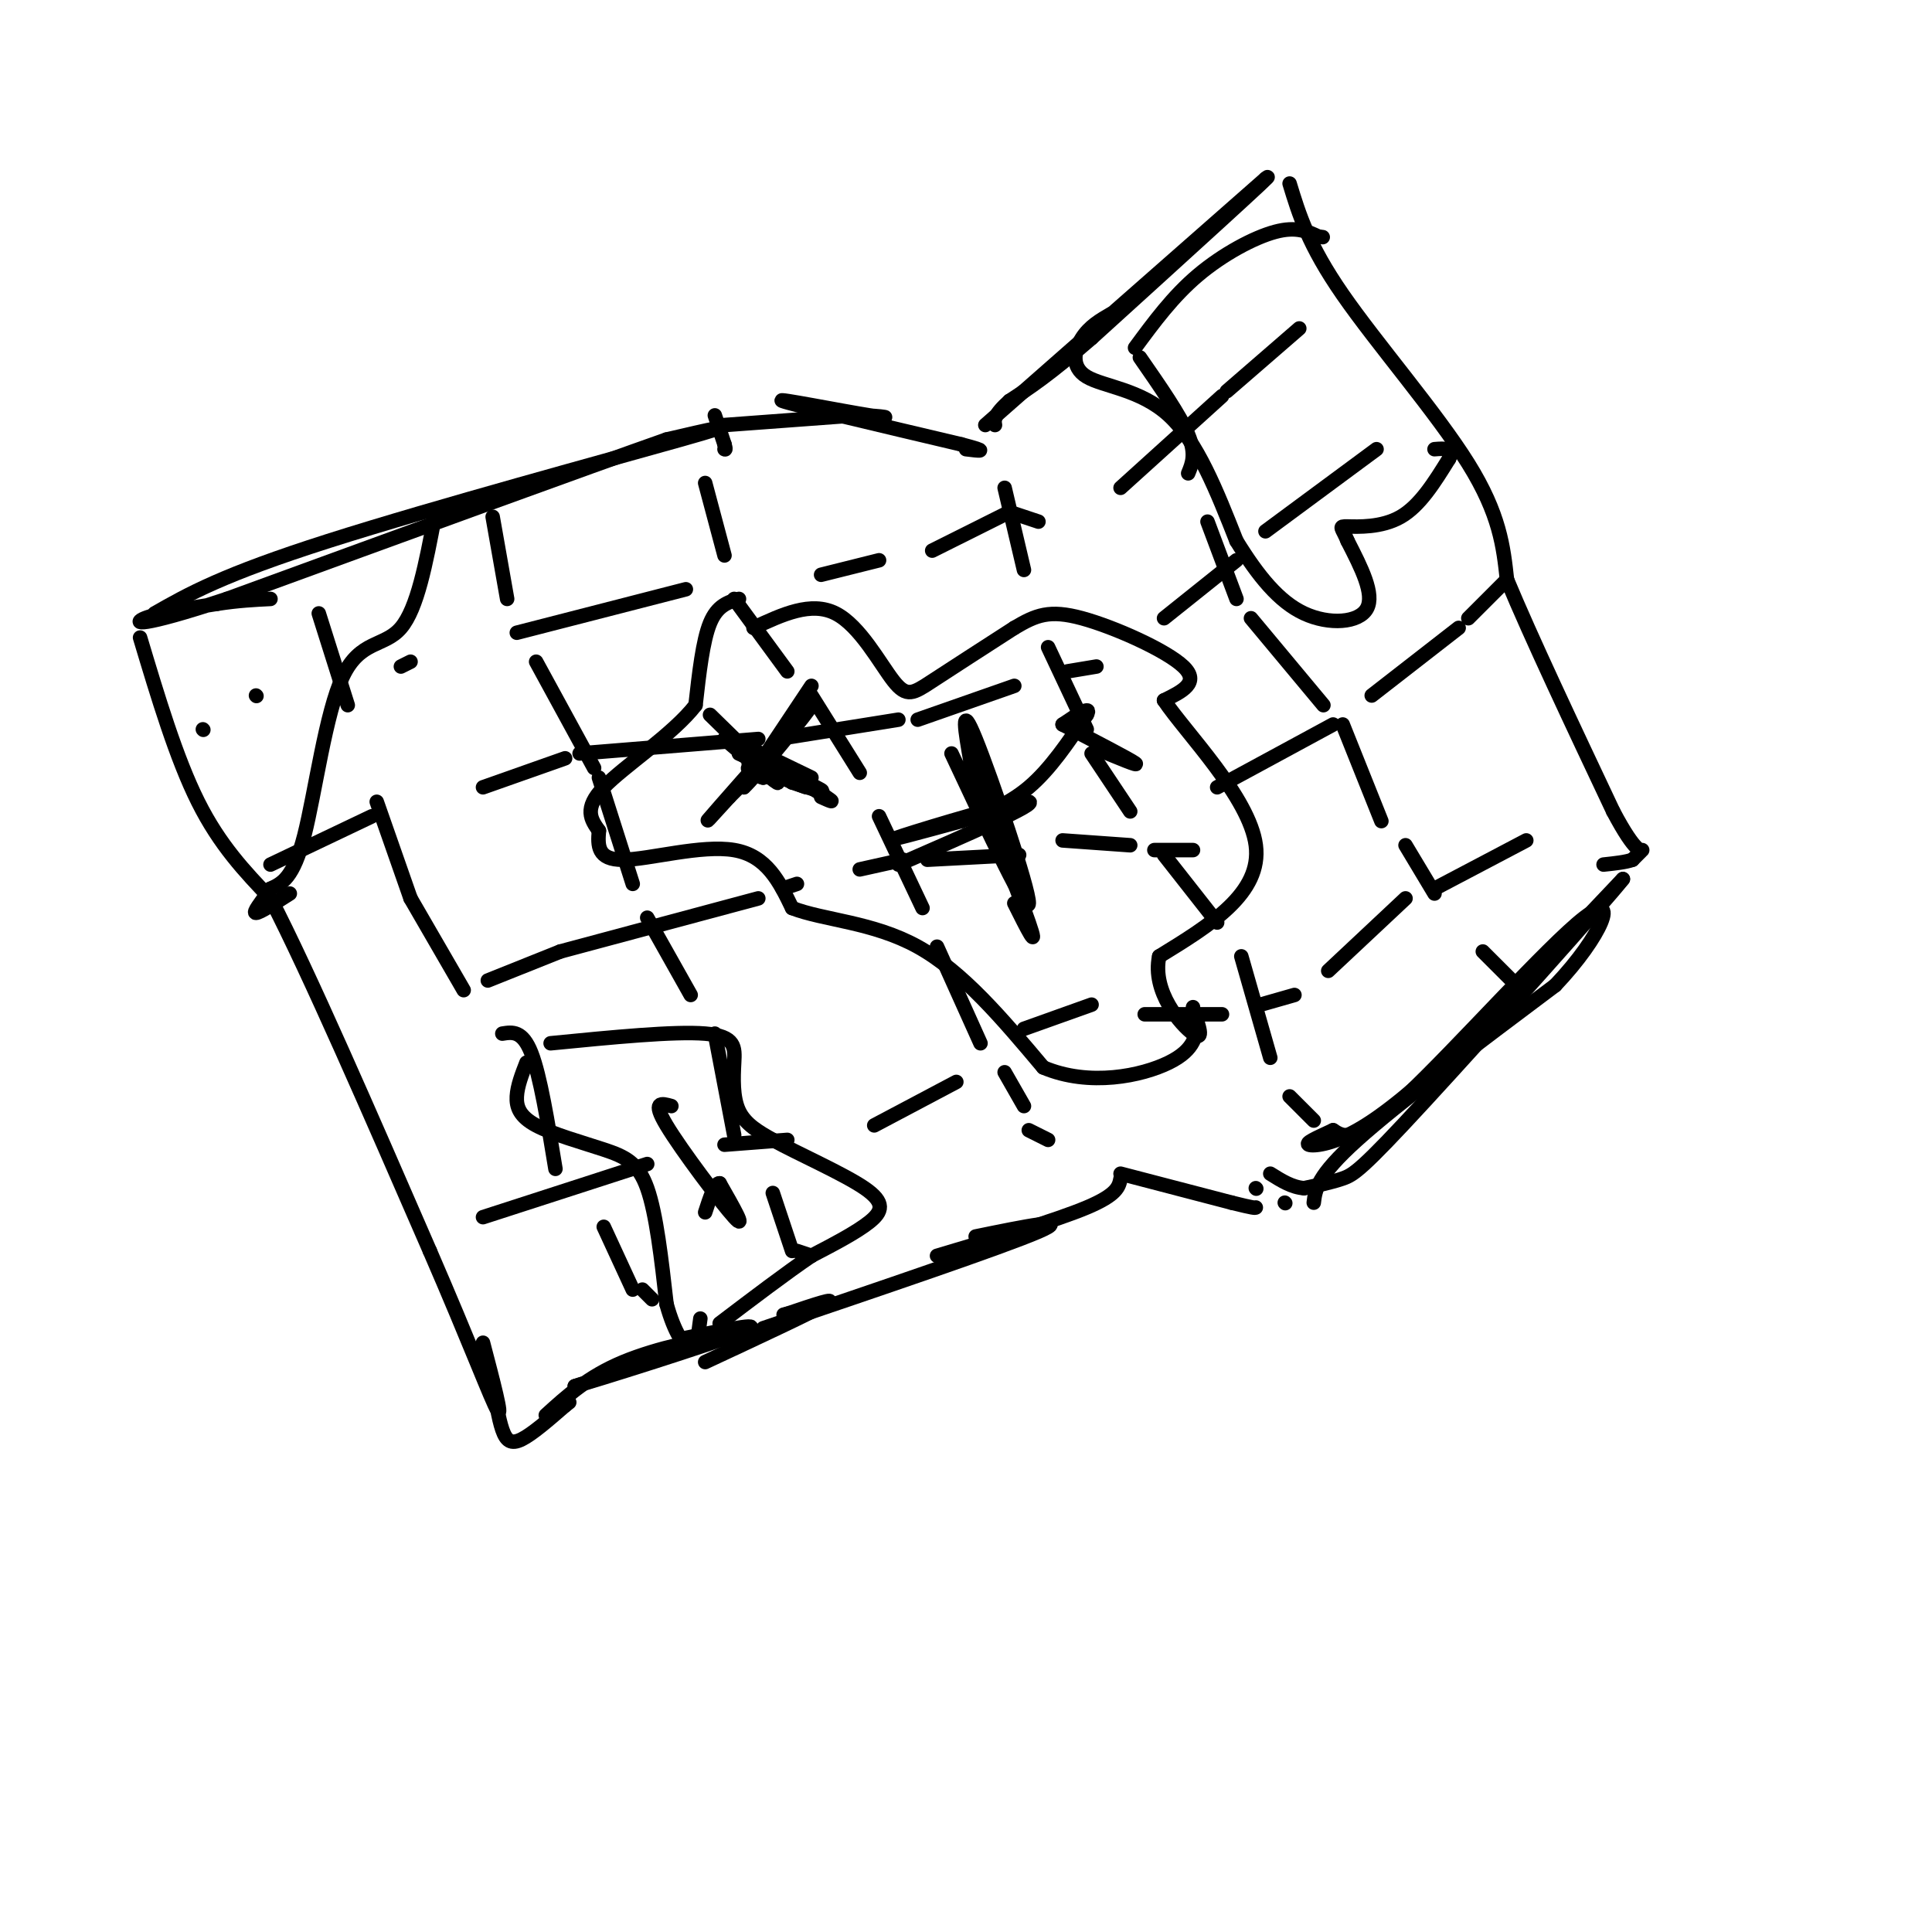 <svg viewBox='0 0 400 400' version='1.1' xmlns='http://www.w3.org/2000/svg' xmlns:xlink='http://www.w3.org/1999/xlink'><g fill='none' stroke='#000000' stroke-width='3' stroke-linecap='round' stroke-linejoin='round'><path d='M32,127c7.022,-4.000 14.044,-8.000 36,-15c21.956,-7.000 58.844,-17.000 73,-21c14.156,-4.000 5.578,-2.000 -3,0'/><path d='M138,91c-15.667,5.500 -53.333,19.250 -91,33'/><path d='M47,124c-18.600,6.156 -19.600,5.044 -17,4c2.600,-1.044 8.800,-2.022 15,-3'/><path d='M45,125c4.333,-0.667 7.667,-0.833 11,-1'/><path d='M148,86c0.000,0.000 2.000,6.000 2,6'/><path d='M150,92c0.333,1.167 0.167,1.083 0,1'/><path d='M150,88c0.000,0.000 27.000,-2.000 27,-2'/><path d='M177,86c6.369,-0.024 8.792,0.917 3,0c-5.792,-0.917 -19.798,-3.690 -18,-3c1.798,0.690 19.399,4.845 37,9'/><path d='M199,92c6.333,1.667 3.667,1.333 1,1'/><path d='M204,88c0.000,0.000 58.000,-51.000 58,-51'/><path d='M262,37c3.667,-3.000 -16.167,15.000 -36,33'/><path d='M226,70c-8.833,7.667 -12.917,10.333 -17,13'/><path d='M209,83c-3.333,3.000 -3.167,4.000 -3,5'/><path d='M29,132c3.750,12.500 7.500,25.000 12,34c4.500,9.000 9.750,14.500 15,20'/><path d='M56,186c8.000,15.500 20.500,44.250 33,73'/><path d='M89,259c8.378,19.311 12.822,31.089 14,33c1.178,1.911 -0.911,-6.044 -3,-14'/><path d='M113,293c4.400,-4.000 8.800,-8.000 16,-11c7.200,-3.000 17.200,-5.000 16,-4c-1.200,1.000 -13.600,5.000 -26,9'/><path d='M119,287c4.000,-1.089 27.000,-8.311 34,-11c7.000,-2.689 -2.000,-0.844 -11,1'/><path d='M102,286c0.600,3.844 1.200,7.689 2,10c0.800,2.311 1.800,3.089 4,2c2.200,-1.089 5.600,-4.044 9,-7'/><path d='M117,291c1.500,-1.167 0.750,-0.583 0,0'/><path d='M146,282c11.083,-5.167 22.167,-10.333 25,-12c2.833,-1.667 -2.583,0.167 -8,2'/><path d='M163,272c-1.333,0.333 -0.667,0.167 0,0'/><path d='M158,275c24.833,-8.417 49.667,-16.833 57,-20c7.333,-3.167 -2.833,-1.083 -13,1'/><path d='M194,260c12.333,-3.667 24.667,-7.333 31,-10c6.333,-2.667 6.667,-4.333 7,-6'/><path d='M232,243c0.000,0.000 23.000,6.000 23,6'/><path d='M255,249c4.667,1.167 4.833,1.083 5,1'/><path d='M260,246c0.000,0.000 0.100,0.100 0.1,0.1'/><path d='M266,249c0.000,0.000 0.100,0.100 0.1,0.1'/><path d='M272,249c0.333,-2.750 0.667,-5.500 9,-13c8.333,-7.500 24.667,-19.750 41,-32'/><path d='M322,204c9.726,-10.238 13.542,-19.833 6,-14c-7.542,5.833 -26.440,27.095 -37,37c-10.560,9.905 -12.780,8.452 -15,7'/><path d='M276,234c-3.813,1.766 -5.847,2.679 -5,3c0.847,0.321 4.574,0.048 10,-3c5.426,-3.048 12.550,-8.871 22,-18c9.450,-9.129 21.225,-21.565 33,-34'/><path d='M336,182c-3.250,4.214 -27.875,31.750 -41,46c-13.125,14.250 -14.750,15.214 -17,16c-2.250,0.786 -5.125,1.393 -8,2'/><path d='M270,246c-2.500,-0.167 -4.750,-1.583 -7,-3'/><path d='M267,38c1.933,6.356 3.867,12.711 11,23c7.133,10.289 19.467,24.511 26,35c6.533,10.489 7.267,17.244 8,24'/><path d='M312,120c5.000,12.000 13.500,30.000 22,48'/><path d='M334,168c4.844,9.156 5.956,8.044 6,8c0.044,-0.044 -0.978,0.978 -2,2'/><path d='M338,178c-1.333,0.500 -3.667,0.750 -6,1'/><path d='M42,151c0.000,0.000 0.100,0.100 0.1,0.1'/><path d='M53,144c0.000,0.000 0.100,0.100 0.1,0.1'/><path d='M83,138c0.000,0.000 2.000,-1.000 2,-1'/><path d='M107,131c0.000,0.000 35.000,-9.000 35,-9'/><path d='M170,119c0.000,0.000 12.000,-3.000 12,-3'/><path d='M193,114c0.000,0.000 16.000,-8.000 16,-8'/><path d='M209,106c0.000,0.000 6.000,2.000 6,2'/><path d='M232,101c0.000,0.000 21.000,-19.000 21,-19'/><path d='M254,81c0.000,0.000 15.000,-13.000 15,-13'/><path d='M56,179c0.000,0.000 21.000,-10.000 21,-10'/><path d='M100,163c0.000,0.000 17.000,-6.000 17,-6'/><path d='M120,156c0.000,0.000 37.000,-3.000 37,-3'/><path d='M161,153c0.000,0.000 25.000,-4.000 25,-4'/><path d='M190,149c0.000,0.000 20.000,-7.000 20,-7'/><path d='M221,139c0.000,0.000 6.000,-1.000 6,-1'/><path d='M241,128c0.000,0.000 15.000,-12.000 15,-12'/><path d='M262,110c0.000,0.000 23.000,-17.000 23,-17'/><path d='M101,203c0.000,0.000 15.000,-6.000 15,-6'/><path d='M116,197c0.000,0.000 41.000,-11.000 41,-11'/><path d='M162,184c0.000,0.000 3.000,-1.000 3,-1'/><path d='M178,180c0.000,0.000 9.000,-2.000 9,-2'/><path d='M192,178c0.000,0.000 19.000,-1.000 19,-1'/><path d='M220,174c0.000,0.000 14.000,1.000 14,1'/><path d='M239,176c0.000,0.000 8.000,0.000 8,0'/><path d='M252,163c0.000,0.000 24.000,-13.000 24,-13'/><path d='M284,144c0.000,0.000 18.000,-14.000 18,-14'/><path d='M304,128c0.000,0.000 8.000,-8.000 8,-8'/><path d='M100,252c0.000,0.000 34.000,-11.000 34,-11'/><path d='M150,237c0.000,0.000 13.000,-1.000 13,-1'/><path d='M181,233c0.000,0.000 17.000,-9.000 17,-9'/><path d='M212,213c0.000,0.000 14.000,-5.000 14,-5'/><path d='M237,210c0.000,0.000 16.000,0.000 16,0'/><path d='M261,208c0.000,0.000 7.000,-2.000 7,-2'/><path d='M275,201c0.000,0.000 16.000,-15.000 16,-15'/><path d='M297,184c0.000,0.000 19.000,-10.000 19,-10'/><path d='M236,74c4.167,6.000 8.333,12.000 10,16c1.667,4.000 0.833,6.000 0,8'/><path d='M250,108c0.000,0.000 6.000,16.000 6,16'/><path d='M259,128c0.000,0.000 15.000,18.000 15,18'/><path d='M278,150c0.000,0.000 8.000,20.000 8,20'/><path d='M291,175c0.000,0.000 6.000,10.000 6,10'/><path d='M307,197c0.000,0.000 7.000,7.000 7,7'/><path d='M208,101c0.000,0.000 4.000,17.000 4,17'/><path d='M217,134c0.000,0.000 8.000,17.000 8,17'/><path d='M226,156c0.000,0.000 8.000,12.000 8,12'/><path d='M241,177c0.000,0.000 11.000,14.000 11,14'/><path d='M257,198c0.000,0.000 6.000,21.000 6,21'/><path d='M267,227c0.000,0.000 5.000,5.000 5,5'/><path d='M146,100c0.000,0.000 4.000,15.000 4,15'/><path d='M152,124c0.000,0.000 11.000,15.000 11,15'/><path d='M168,144c0.000,0.000 10.000,16.000 10,16'/><path d='M182,169c0.000,0.000 9.000,19.000 9,19'/><path d='M194,196c0.000,0.000 9.000,20.000 9,20'/><path d='M208,222c0.000,0.000 4.000,7.000 4,7'/><path d='M213,234c0.000,0.000 4.000,2.000 4,2'/><path d='M102,107c0.000,0.000 3.000,17.000 3,17'/><path d='M111,137c0.000,0.000 12.000,22.000 12,22'/><path d='M124,161c0.000,0.000 7.000,22.000 7,22'/><path d='M134,190c0.000,0.000 9.000,16.000 9,16'/><path d='M148,214c0.000,0.000 4.000,21.000 4,21'/><path d='M160,247c0.000,0.000 4.000,12.000 4,12'/><path d='M165,259c0.000,0.000 3.000,1.000 3,1'/><path d='M66,127c0.000,0.000 6.000,19.000 6,19'/><path d='M78,166c0.000,0.000 7.000,20.000 7,20'/><path d='M85,186c0.000,0.000 11.000,19.000 11,19'/><path d='M104,214c2.083,-0.333 4.167,-0.667 6,4c1.833,4.667 3.417,14.333 5,24'/><path d='M125,254c0.000,0.000 6.000,13.000 6,13'/><path d='M133,267c0.000,0.000 2.000,2.000 2,2'/><path d='M153,124c-2.250,0.667 -4.500,1.333 -6,5c-1.500,3.667 -2.250,10.333 -3,17'/><path d='M144,146c-4.644,6.022 -14.756,12.578 -19,17c-4.244,4.422 -2.622,6.711 -1,9'/><path d='M124,172c-0.250,3.012 -0.375,6.042 5,6c5.375,-0.042 16.250,-3.155 23,-2c6.750,1.155 9.375,6.577 12,12'/><path d='M164,188c6.489,2.533 16.711,2.867 26,8c9.289,5.133 17.644,15.067 26,25'/><path d='M216,221c9.556,4.067 20.444,1.733 26,-1c5.556,-2.733 5.778,-5.867 6,-9'/><path d='M156,130c5.964,-2.786 11.929,-5.571 17,-3c5.071,2.571 9.250,10.500 12,14c2.750,3.500 4.071,2.571 8,0c3.929,-2.571 10.464,-6.786 17,-11'/><path d='M210,130c4.500,-2.667 7.250,-3.833 14,-2c6.750,1.833 17.500,6.667 21,10c3.500,3.333 -0.250,5.167 -4,7'/><path d='M241,145c4.489,6.733 17.711,20.067 19,30c1.289,9.933 -9.356,16.467 -20,23'/><path d='M240,198c-1.556,7.356 4.556,14.244 7,16c2.444,1.756 1.222,-1.622 0,-5'/><path d='M247,209c0.000,-0.833 0.000,-0.417 0,0'/><path d='M197,156c7.956,16.978 15.911,33.956 16,31c0.089,-2.956 -7.689,-25.844 -11,-34c-3.311,-8.156 -2.156,-1.578 -1,5'/><path d='M201,158c2.644,8.289 9.756,26.511 12,33c2.244,6.489 -0.378,1.244 -3,-4'/><path d='M186,179c14.556,-6.333 29.111,-12.667 27,-13c-2.111,-0.333 -20.889,5.333 -26,7c-5.111,1.667 3.444,-0.667 12,-3'/><path d='M199,170c4.444,-1.356 9.556,-3.244 14,-7c4.444,-3.756 8.222,-9.378 12,-15'/><path d='M225,148c1.167,-2.167 -1.917,-0.083 -5,2'/><path d='M220,150c6.917,3.583 13.833,7.167 15,8c1.167,0.833 -3.417,-1.083 -8,-3'/><path d='M114,216c12.833,-1.262 25.667,-2.524 32,-2c6.333,0.524 6.167,2.833 6,6c-0.167,3.167 -0.333,7.190 1,10c1.333,2.810 4.167,4.405 7,6'/><path d='M160,236c5.179,2.857 14.625,7.000 19,10c4.375,3.000 3.679,4.857 1,7c-2.679,2.143 -7.339,4.571 -12,7'/><path d='M168,260c-5.167,3.500 -12.083,8.750 -19,14'/><path d='M109,220c-0.939,2.405 -1.879,4.810 -2,7c-0.121,2.190 0.576,4.164 4,6c3.424,1.836 9.576,3.533 14,5c4.424,1.467 7.121,2.705 9,8c1.879,5.295 2.939,14.648 4,24'/><path d='M138,270c1.644,6.000 3.756,9.000 5,9c1.244,-0.000 1.622,-3.000 2,-6'/><path d='M139,229c-2.044,-0.578 -4.089,-1.156 -1,4c3.089,5.156 11.311,16.044 14,19c2.689,2.956 -0.156,-2.022 -3,-7'/><path d='M149,245c-1.000,-0.167 -2.000,2.917 -3,6'/><path d='M90,107c-1.798,9.506 -3.595,19.012 -7,23c-3.405,3.988 -8.417,2.458 -12,10c-3.583,7.542 -5.738,24.155 -8,33c-2.262,8.845 -4.631,9.923 -7,11'/><path d='M56,184c-2.067,3.000 -3.733,5.000 -3,5c0.733,0.000 3.867,-2.000 7,-4'/><path d='M230,65c-2.226,1.292 -4.452,2.583 -6,5c-1.548,2.417 -2.417,5.958 1,8c3.417,2.042 11.119,2.583 17,8c5.881,5.417 9.940,15.708 14,26'/><path d='M256,112c4.512,7.310 8.792,12.583 14,15c5.208,2.417 11.345,1.976 13,-1c1.655,-2.976 -1.173,-8.488 -4,-14'/><path d='M279,112c-1.155,-2.869 -2.042,-3.042 0,-3c2.042,0.042 7.012,0.298 11,-2c3.988,-2.298 6.994,-7.149 10,-12'/><path d='M300,95c1.167,-2.333 -0.917,-2.167 -3,-2'/><path d='M235,72c3.911,-5.311 7.822,-10.622 13,-15c5.178,-4.378 11.622,-7.822 16,-9c4.378,-1.178 6.689,-0.089 9,1'/><path d='M273,49c1.500,0.167 0.750,0.083 0,0'/><path d='M155,158c0.000,0.000 8.000,1.000 8,1'/><path d='M163,159c0.500,0.500 -2.250,1.250 -5,2'/><path d='M158,161c-2.048,-0.464 -4.667,-2.625 -2,-2c2.667,0.625 10.619,4.036 11,4c0.381,-0.036 -6.810,-3.518 -14,-7'/><path d='M153,156c1.600,0.511 12.600,5.289 16,7c3.400,1.711 -0.800,0.356 -5,-1'/><path d='M164,162c-3.222,-1.889 -8.778,-6.111 -8,-6c0.778,0.111 7.889,4.556 15,9'/><path d='M171,165c2.333,1.500 0.667,0.750 -1,0'/><path d='M168,142c0.000,0.000 -14.000,21.000 -14,21'/><path d='M154,163c2.155,-1.869 14.542,-17.042 14,-17c-0.542,0.042 -14.012,15.298 -19,21c-4.988,5.702 -1.494,1.851 2,-2'/><path d='M151,165c0.667,-0.667 1.333,-1.333 2,-2'/><path d='M147,148c6.750,6.583 13.500,13.167 14,14c0.500,0.833 -5.250,-4.083 -11,-9'/><path d='M150,153c1.167,-0.167 9.583,3.917 18,8'/></g>
</svg>